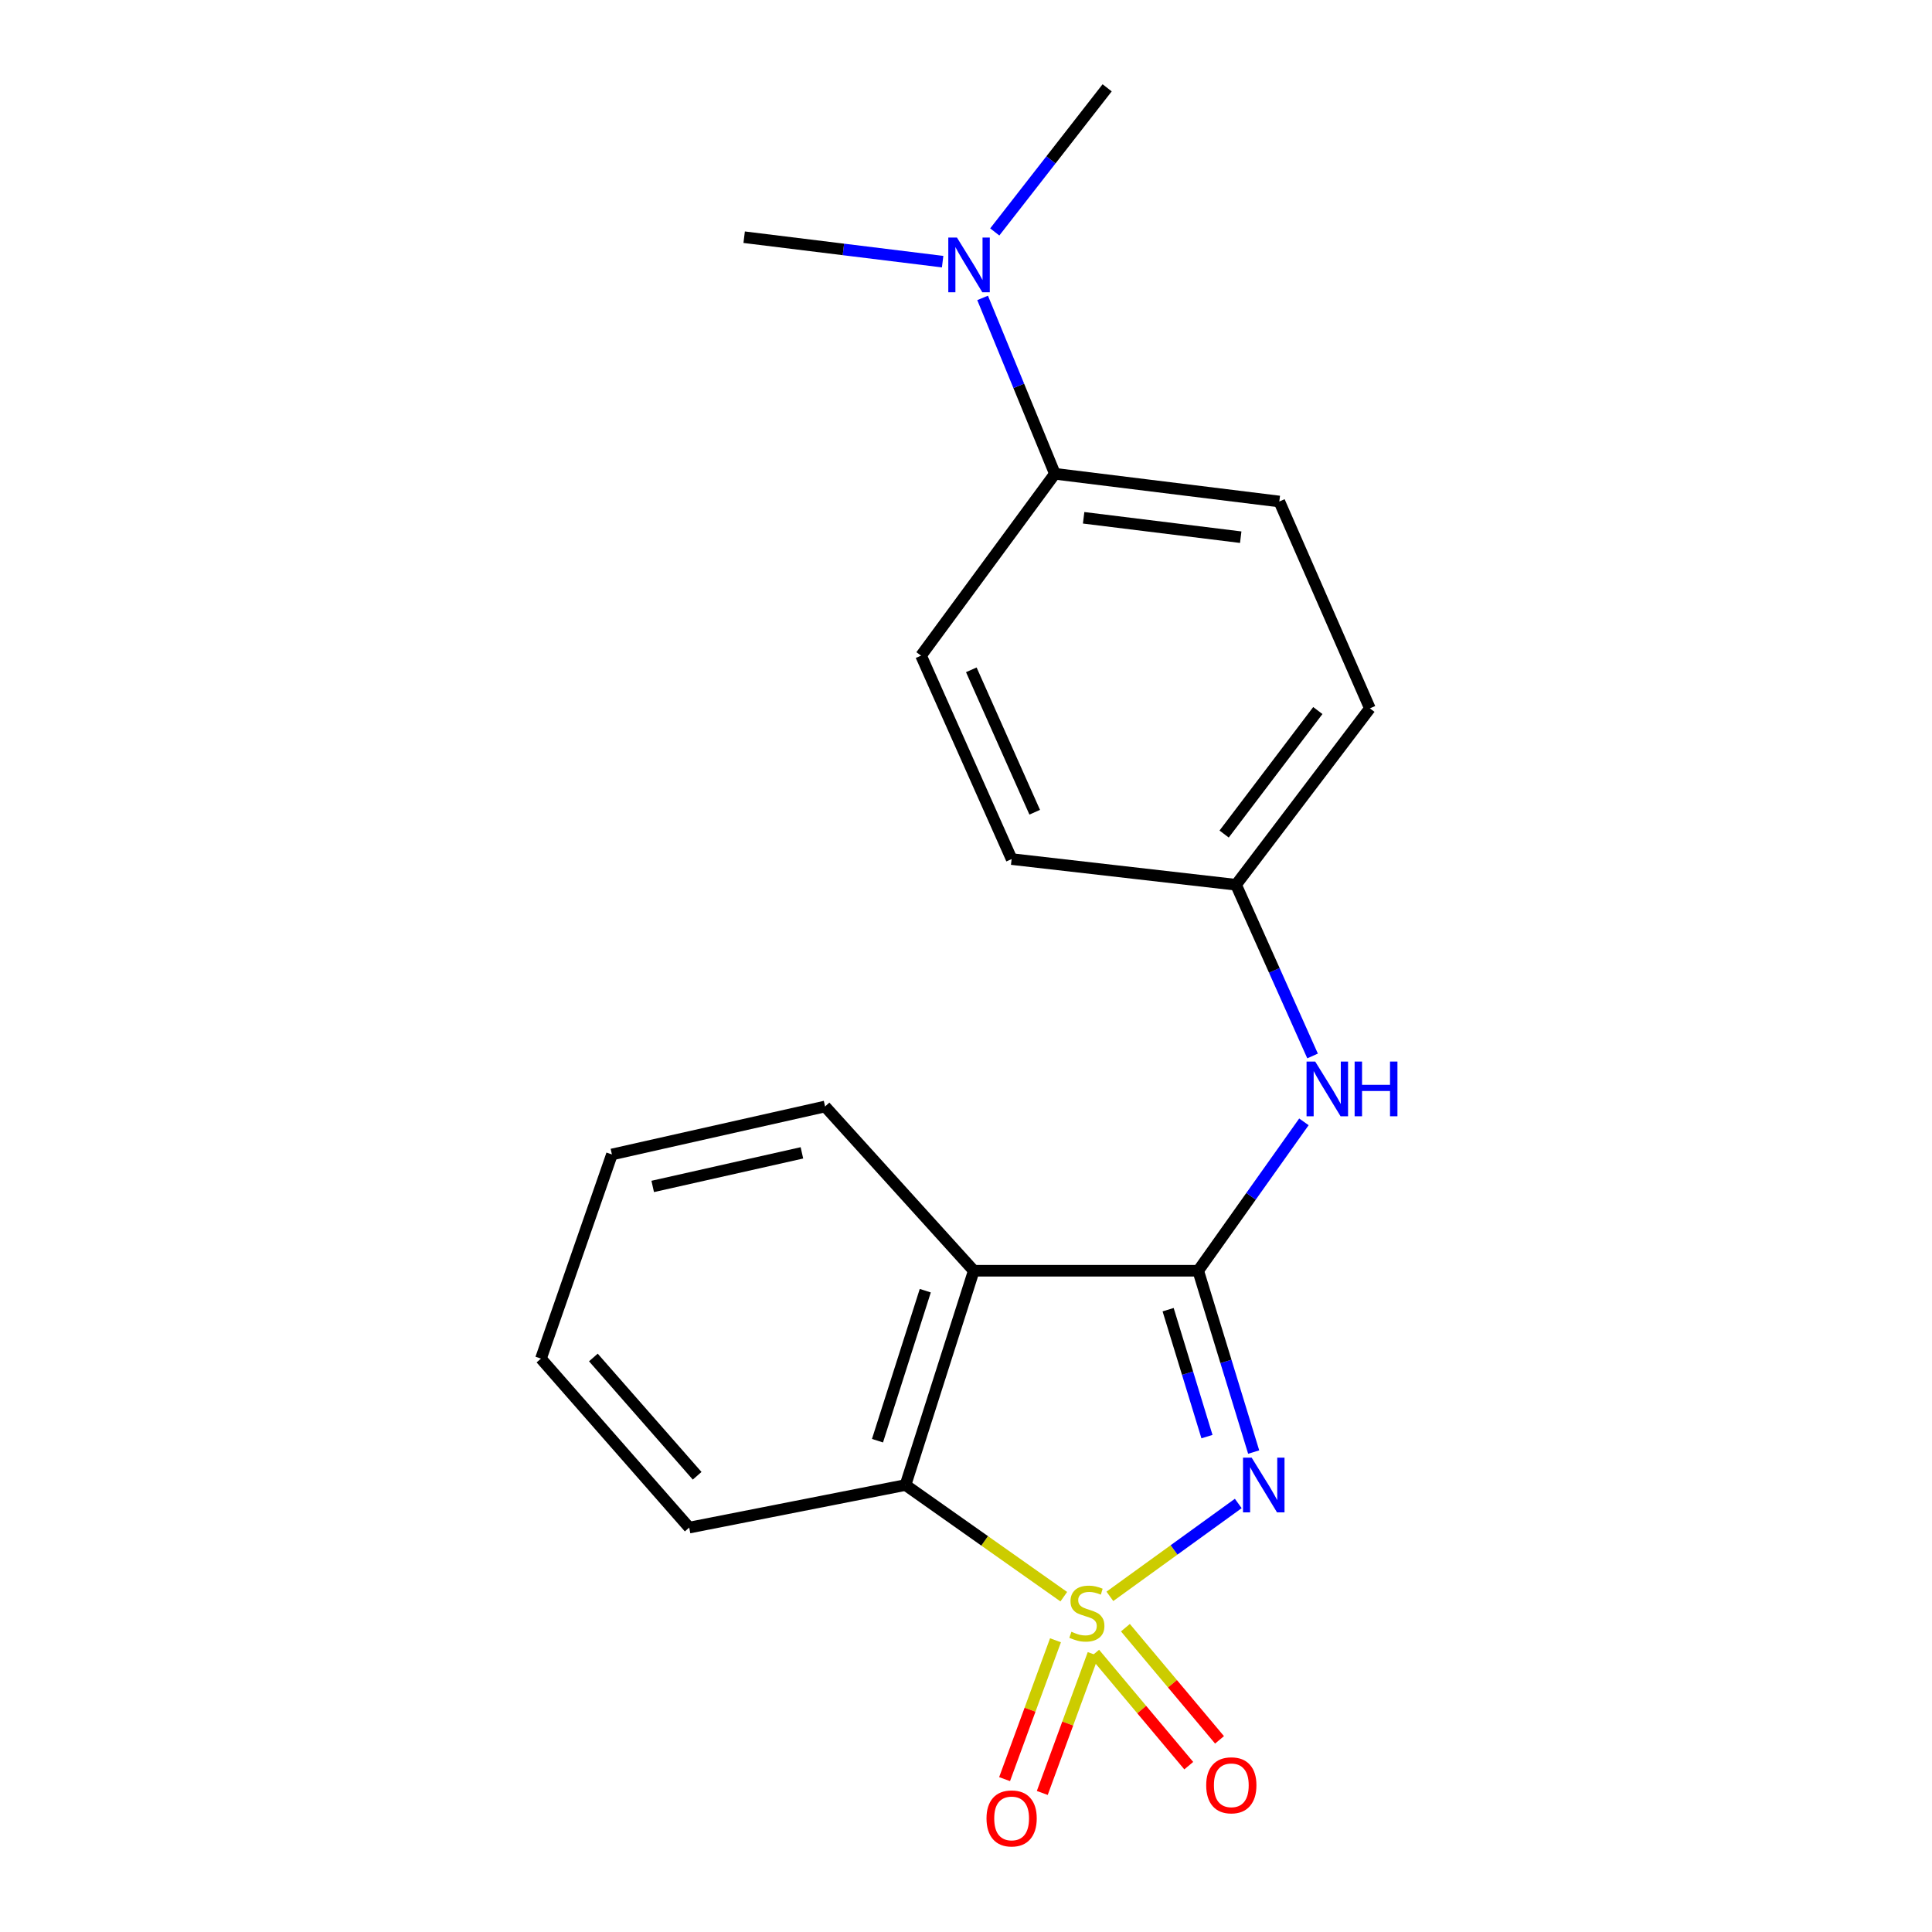 <?xml version='1.0' encoding='iso-8859-1'?>
<svg version='1.1' baseProfile='full'
              xmlns='http://www.w3.org/2000/svg'
                      xmlns:rdkit='http://www.rdkit.org/xml'
                      xmlns:xlink='http://www.w3.org/1999/xlink'
                  xml:space='preserve'
width='1000px' height='1000px' viewBox='0 0 1000 1000'>
<!-- END OF HEADER -->
<rect style='opacity:1.0;fill:#FFFFFF;stroke:none' width='1000' height='1000' x='0' y='0'> </rect>
<path class='bond-0' d='M 574.47,826.265 L 607.697,802.229' style='fill:none;fill-rule:evenodd;stroke:#CCCC00;stroke-width:6px;stroke-linecap:butt;stroke-linejoin:miter;stroke-opacity:1' />
<path class='bond-0' d='M 607.697,802.229 L 640.925,778.194' style='fill:none;fill-rule:evenodd;stroke:#0000FF;stroke-width:6px;stroke-linecap:butt;stroke-linejoin:miter;stroke-opacity:1' />
<path class='bond-3' d='M 550.612,826.444 L 509.649,797.546' style='fill:none;fill-rule:evenodd;stroke:#CCCC00;stroke-width:6px;stroke-linecap:butt;stroke-linejoin:miter;stroke-opacity:1' />
<path class='bond-3' d='M 509.649,797.546 L 468.686,768.647' style='fill:none;fill-rule:evenodd;stroke:#000000;stroke-width:6px;stroke-linecap:butt;stroke-linejoin:miter;stroke-opacity:1' />
<path class='bond-5' d='M 566.593,855.843 L 590.948,884.873' style='fill:none;fill-rule:evenodd;stroke:#CCCC00;stroke-width:6px;stroke-linecap:butt;stroke-linejoin:miter;stroke-opacity:1' />
<path class='bond-5' d='M 590.948,884.873 L 615.303,913.903' style='fill:none;fill-rule:evenodd;stroke:#FF0000;stroke-width:6px;stroke-linecap:butt;stroke-linejoin:miter;stroke-opacity:1' />
<path class='bond-5' d='M 582.512,842.488 L 606.867,871.517' style='fill:none;fill-rule:evenodd;stroke:#CCCC00;stroke-width:6px;stroke-linecap:butt;stroke-linejoin:miter;stroke-opacity:1' />
<path class='bond-5' d='M 606.867,871.517 L 631.223,900.547' style='fill:none;fill-rule:evenodd;stroke:#FF0000;stroke-width:6px;stroke-linecap:butt;stroke-linejoin:miter;stroke-opacity:1' />
<path class='bond-6' d='M 546.318,849.01 L 533.145,884.943' style='fill:none;fill-rule:evenodd;stroke:#CCCC00;stroke-width:6px;stroke-linecap:butt;stroke-linejoin:miter;stroke-opacity:1' />
<path class='bond-6' d='M 533.145,884.943 L 519.973,920.876' style='fill:none;fill-rule:evenodd;stroke:#FF0000;stroke-width:6px;stroke-linecap:butt;stroke-linejoin:miter;stroke-opacity:1' />
<path class='bond-6' d='M 565.828,856.162 L 552.655,892.095' style='fill:none;fill-rule:evenodd;stroke:#CCCC00;stroke-width:6px;stroke-linecap:butt;stroke-linejoin:miter;stroke-opacity:1' />
<path class='bond-6' d='M 552.655,892.095 L 539.483,928.029' style='fill:none;fill-rule:evenodd;stroke:#FF0000;stroke-width:6px;stroke-linecap:butt;stroke-linejoin:miter;stroke-opacity:1' />
<path class='bond-1' d='M 648.902,751.587 L 634.542,704.658' style='fill:none;fill-rule:evenodd;stroke:#0000FF;stroke-width:6px;stroke-linecap:butt;stroke-linejoin:miter;stroke-opacity:1' />
<path class='bond-1' d='M 634.542,704.658 L 620.182,657.729' style='fill:none;fill-rule:evenodd;stroke:#000000;stroke-width:6px;stroke-linecap:butt;stroke-linejoin:miter;stroke-opacity:1' />
<path class='bond-1' d='M 624.724,743.589 L 614.672,710.738' style='fill:none;fill-rule:evenodd;stroke:#0000FF;stroke-width:6px;stroke-linecap:butt;stroke-linejoin:miter;stroke-opacity:1' />
<path class='bond-1' d='M 614.672,710.738 L 604.62,677.888' style='fill:none;fill-rule:evenodd;stroke:#000000;stroke-width:6px;stroke-linecap:butt;stroke-linejoin:miter;stroke-opacity:1' />
<path class='bond-4' d='M 620.182,657.729 L 647.545,619.198' style='fill:none;fill-rule:evenodd;stroke:#000000;stroke-width:6px;stroke-linecap:butt;stroke-linejoin:miter;stroke-opacity:1' />
<path class='bond-4' d='M 647.545,619.198 L 674.907,580.666' style='fill:none;fill-rule:evenodd;stroke:#0000FF;stroke-width:6px;stroke-linecap:butt;stroke-linejoin:miter;stroke-opacity:1' />
<path class='bond-20' d='M 620.182,657.729 L 504.024,657.729' style='fill:none;fill-rule:evenodd;stroke:#000000;stroke-width:6px;stroke-linecap:butt;stroke-linejoin:miter;stroke-opacity:1' />
<path class='bond-2' d='M 504.024,657.729 L 468.686,768.647' style='fill:none;fill-rule:evenodd;stroke:#000000;stroke-width:6px;stroke-linecap:butt;stroke-linejoin:miter;stroke-opacity:1' />
<path class='bond-2' d='M 478.924,668.059 L 454.188,745.701' style='fill:none;fill-rule:evenodd;stroke:#000000;stroke-width:6px;stroke-linecap:butt;stroke-linejoin:miter;stroke-opacity:1' />
<path class='bond-12' d='M 504.024,657.729 L 427.058,572.717' style='fill:none;fill-rule:evenodd;stroke:#000000;stroke-width:6px;stroke-linecap:butt;stroke-linejoin:miter;stroke-opacity:1' />
<path class='bond-15' d='M 468.686,768.647 L 356.73,790.685' style='fill:none;fill-rule:evenodd;stroke:#000000;stroke-width:6px;stroke-linecap:butt;stroke-linejoin:miter;stroke-opacity:1' />
<path class='bond-9' d='M 679.388,546.567 L 659.58,502.261' style='fill:none;fill-rule:evenodd;stroke:#0000FF;stroke-width:6px;stroke-linecap:butt;stroke-linejoin:miter;stroke-opacity:1' />
<path class='bond-9' d='M 659.58,502.261 L 639.773,457.955' style='fill:none;fill-rule:evenodd;stroke:#000000;stroke-width:6px;stroke-linecap:butt;stroke-linejoin:miter;stroke-opacity:1' />
<path class='bond-7' d='M 546.01,245.229 L 662.169,259.578' style='fill:none;fill-rule:evenodd;stroke:#000000;stroke-width:6px;stroke-linecap:butt;stroke-linejoin:miter;stroke-opacity:1' />
<path class='bond-7' d='M 560.886,268.004 L 642.197,278.049' style='fill:none;fill-rule:evenodd;stroke:#000000;stroke-width:6px;stroke-linecap:butt;stroke-linejoin:miter;stroke-opacity:1' />
<path class='bond-8' d='M 546.01,245.229 L 527.304,199.713' style='fill:none;fill-rule:evenodd;stroke:#000000;stroke-width:6px;stroke-linecap:butt;stroke-linejoin:miter;stroke-opacity:1' />
<path class='bond-8' d='M 527.304,199.713 L 508.597,154.198' style='fill:none;fill-rule:evenodd;stroke:#0000FF;stroke-width:6px;stroke-linecap:butt;stroke-linejoin:miter;stroke-opacity:1' />
<path class='bond-22' d='M 546.01,245.229 L 476.733,339.349' style='fill:none;fill-rule:evenodd;stroke:#000000;stroke-width:6px;stroke-linecap:butt;stroke-linejoin:miter;stroke-opacity:1' />
<path class='bond-16' d='M 487.904,135.432 L 436.54,129.105' style='fill:none;fill-rule:evenodd;stroke:#0000FF;stroke-width:6px;stroke-linecap:butt;stroke-linejoin:miter;stroke-opacity:1' />
<path class='bond-16' d='M 436.54,129.105 L 385.175,122.778' style='fill:none;fill-rule:evenodd;stroke:#000000;stroke-width:6px;stroke-linecap:butt;stroke-linejoin:miter;stroke-opacity:1' />
<path class='bond-17' d='M 514.885,120.05 L 543.972,82.752' style='fill:none;fill-rule:evenodd;stroke:#0000FF;stroke-width:6px;stroke-linecap:butt;stroke-linejoin:miter;stroke-opacity:1' />
<path class='bond-17' d='M 543.972,82.752 L 573.058,45.455' style='fill:none;fill-rule:evenodd;stroke:#000000;stroke-width:6px;stroke-linecap:butt;stroke-linejoin:miter;stroke-opacity:1' />
<path class='bond-13' d='M 639.773,457.955 L 523.614,444.656' style='fill:none;fill-rule:evenodd;stroke:#000000;stroke-width:6px;stroke-linecap:butt;stroke-linejoin:miter;stroke-opacity:1' />
<path class='bond-14' d='M 639.773,457.955 L 709.05,366.64' style='fill:none;fill-rule:evenodd;stroke:#000000;stroke-width:6px;stroke-linecap:butt;stroke-linejoin:miter;stroke-opacity:1' />
<path class='bond-14' d='M 633.61,431.699 L 682.104,367.778' style='fill:none;fill-rule:evenodd;stroke:#000000;stroke-width:6px;stroke-linecap:butt;stroke-linejoin:miter;stroke-opacity:1' />
<path class='bond-10' d='M 662.169,259.578 L 709.05,366.64' style='fill:none;fill-rule:evenodd;stroke:#000000;stroke-width:6px;stroke-linecap:butt;stroke-linejoin:miter;stroke-opacity:1' />
<path class='bond-11' d='M 476.733,339.349 L 523.614,444.656' style='fill:none;fill-rule:evenodd;stroke:#000000;stroke-width:6px;stroke-linecap:butt;stroke-linejoin:miter;stroke-opacity:1' />
<path class='bond-11' d='M 502.749,346.694 L 535.566,420.409' style='fill:none;fill-rule:evenodd;stroke:#000000;stroke-width:6px;stroke-linecap:butt;stroke-linejoin:miter;stroke-opacity:1' />
<path class='bond-21' d='M 427.058,572.717 L 316.729,597.549' style='fill:none;fill-rule:evenodd;stroke:#000000;stroke-width:6px;stroke-linecap:butt;stroke-linejoin:miter;stroke-opacity:1' />
<path class='bond-21' d='M 415.071,596.714 L 337.841,614.097' style='fill:none;fill-rule:evenodd;stroke:#000000;stroke-width:6px;stroke-linecap:butt;stroke-linejoin:miter;stroke-opacity:1' />
<path class='bond-19' d='M 356.73,790.685 L 279.995,703.214' style='fill:none;fill-rule:evenodd;stroke:#000000;stroke-width:6px;stroke-linecap:butt;stroke-linejoin:miter;stroke-opacity:1' />
<path class='bond-19' d='M 360.84,763.861 L 307.126,702.631' style='fill:none;fill-rule:evenodd;stroke:#000000;stroke-width:6px;stroke-linecap:butt;stroke-linejoin:miter;stroke-opacity:1' />
<path class='bond-18' d='M 316.729,597.549 L 279.995,703.214' style='fill:none;fill-rule:evenodd;stroke:#000000;stroke-width:6px;stroke-linecap:butt;stroke-linejoin:miter;stroke-opacity:1' />
<path  class='atom-0' d='M 554.565 844.596
Q 554.885 844.716, 556.205 845.276
Q 557.525 845.836, 558.965 846.196
Q 560.445 846.516, 561.885 846.516
Q 564.565 846.516, 566.125 845.236
Q 567.685 843.916, 567.685 841.636
Q 567.685 840.076, 566.885 839.116
Q 566.125 838.156, 564.925 837.636
Q 563.725 837.116, 561.725 836.516
Q 559.205 835.756, 557.685 835.036
Q 556.205 834.316, 555.125 832.796
Q 554.085 831.276, 554.085 828.716
Q 554.085 825.156, 556.485 822.956
Q 558.925 820.756, 563.725 820.756
Q 567.005 820.756, 570.725 822.316
L 569.805 825.396
Q 566.405 823.996, 563.845 823.996
Q 561.085 823.996, 559.565 825.156
Q 558.045 826.276, 558.085 828.236
Q 558.085 829.756, 558.845 830.676
Q 559.645 831.596, 560.765 832.116
Q 561.925 832.636, 563.845 833.236
Q 566.405 834.036, 567.925 834.836
Q 569.445 835.636, 570.525 837.276
Q 571.645 838.876, 571.645 841.636
Q 571.645 845.556, 569.005 847.676
Q 566.405 849.756, 562.045 849.756
Q 559.525 849.756, 557.605 849.196
Q 555.725 848.676, 553.485 847.756
L 554.565 844.596
' fill='#CCCC00'/>
<path  class='atom-1' d='M 647.862 754.487
L 657.142 769.487
Q 658.062 770.967, 659.542 773.647
Q 661.022 776.327, 661.102 776.487
L 661.102 754.487
L 664.862 754.487
L 664.862 782.807
L 660.982 782.807
L 651.022 766.407
Q 649.862 764.487, 648.622 762.287
Q 647.422 760.087, 647.062 759.407
L 647.062 782.807
L 643.382 782.807
L 643.382 754.487
L 647.862 754.487
' fill='#0000FF'/>
<path  class='atom-5' d='M 680.752 549.46
L 690.032 564.46
Q 690.952 565.94, 692.432 568.62
Q 693.912 571.3, 693.992 571.46
L 693.992 549.46
L 697.752 549.46
L 697.752 577.78
L 693.872 577.78
L 683.912 561.38
Q 682.752 559.46, 681.512 557.26
Q 680.312 555.06, 679.952 554.38
L 679.952 577.78
L 676.272 577.78
L 676.272 549.46
L 680.752 549.46
' fill='#0000FF'/>
<path  class='atom-5' d='M 701.152 549.46
L 704.992 549.46
L 704.992 561.5
L 719.472 561.5
L 719.472 549.46
L 723.312 549.46
L 723.312 577.78
L 719.472 577.78
L 719.472 564.7
L 704.992 564.7
L 704.992 577.78
L 701.152 577.78
L 701.152 549.46
' fill='#0000FF'/>
<path  class='atom-6' d='M 624.325 924.067
Q 624.325 917.267, 627.685 913.467
Q 631.045 909.667, 637.325 909.667
Q 643.605 909.667, 646.965 913.467
Q 650.325 917.267, 650.325 924.067
Q 650.325 930.947, 646.925 934.867
Q 643.525 938.747, 637.325 938.747
Q 631.085 938.747, 627.685 934.867
Q 624.325 930.987, 624.325 924.067
M 637.325 935.547
Q 641.645 935.547, 643.965 932.667
Q 646.325 929.747, 646.325 924.067
Q 646.325 918.507, 643.965 915.707
Q 641.645 912.867, 637.325 912.867
Q 633.005 912.867, 630.645 915.667
Q 628.325 918.467, 628.325 924.067
Q 628.325 929.787, 630.645 932.667
Q 633.005 935.547, 637.325 935.547
' fill='#FF0000'/>
<path  class='atom-7' d='M 510.614 941.21
Q 510.614 934.41, 513.974 930.61
Q 517.334 926.81, 523.614 926.81
Q 529.894 926.81, 533.254 930.61
Q 536.614 934.41, 536.614 941.21
Q 536.614 948.09, 533.214 952.01
Q 529.814 955.89, 523.614 955.89
Q 517.374 955.89, 513.974 952.01
Q 510.614 948.13, 510.614 941.21
M 523.614 952.69
Q 527.934 952.69, 530.254 949.81
Q 532.614 946.89, 532.614 941.21
Q 532.614 935.65, 530.254 932.85
Q 527.934 930.01, 523.614 930.01
Q 519.294 930.01, 516.934 932.81
Q 514.614 935.61, 514.614 941.21
Q 514.614 946.93, 516.934 949.81
Q 519.294 952.69, 523.614 952.69
' fill='#FF0000'/>
<path  class='atom-9' d='M 495.316 122.956
L 504.596 137.956
Q 505.516 139.436, 506.996 142.116
Q 508.476 144.796, 508.556 144.956
L 508.556 122.956
L 512.316 122.956
L 512.316 151.276
L 508.436 151.276
L 498.476 134.876
Q 497.316 132.956, 496.076 130.756
Q 494.876 128.556, 494.516 127.876
L 494.516 151.276
L 490.836 151.276
L 490.836 122.956
L 495.316 122.956
' fill='#0000FF'/>
</svg>
